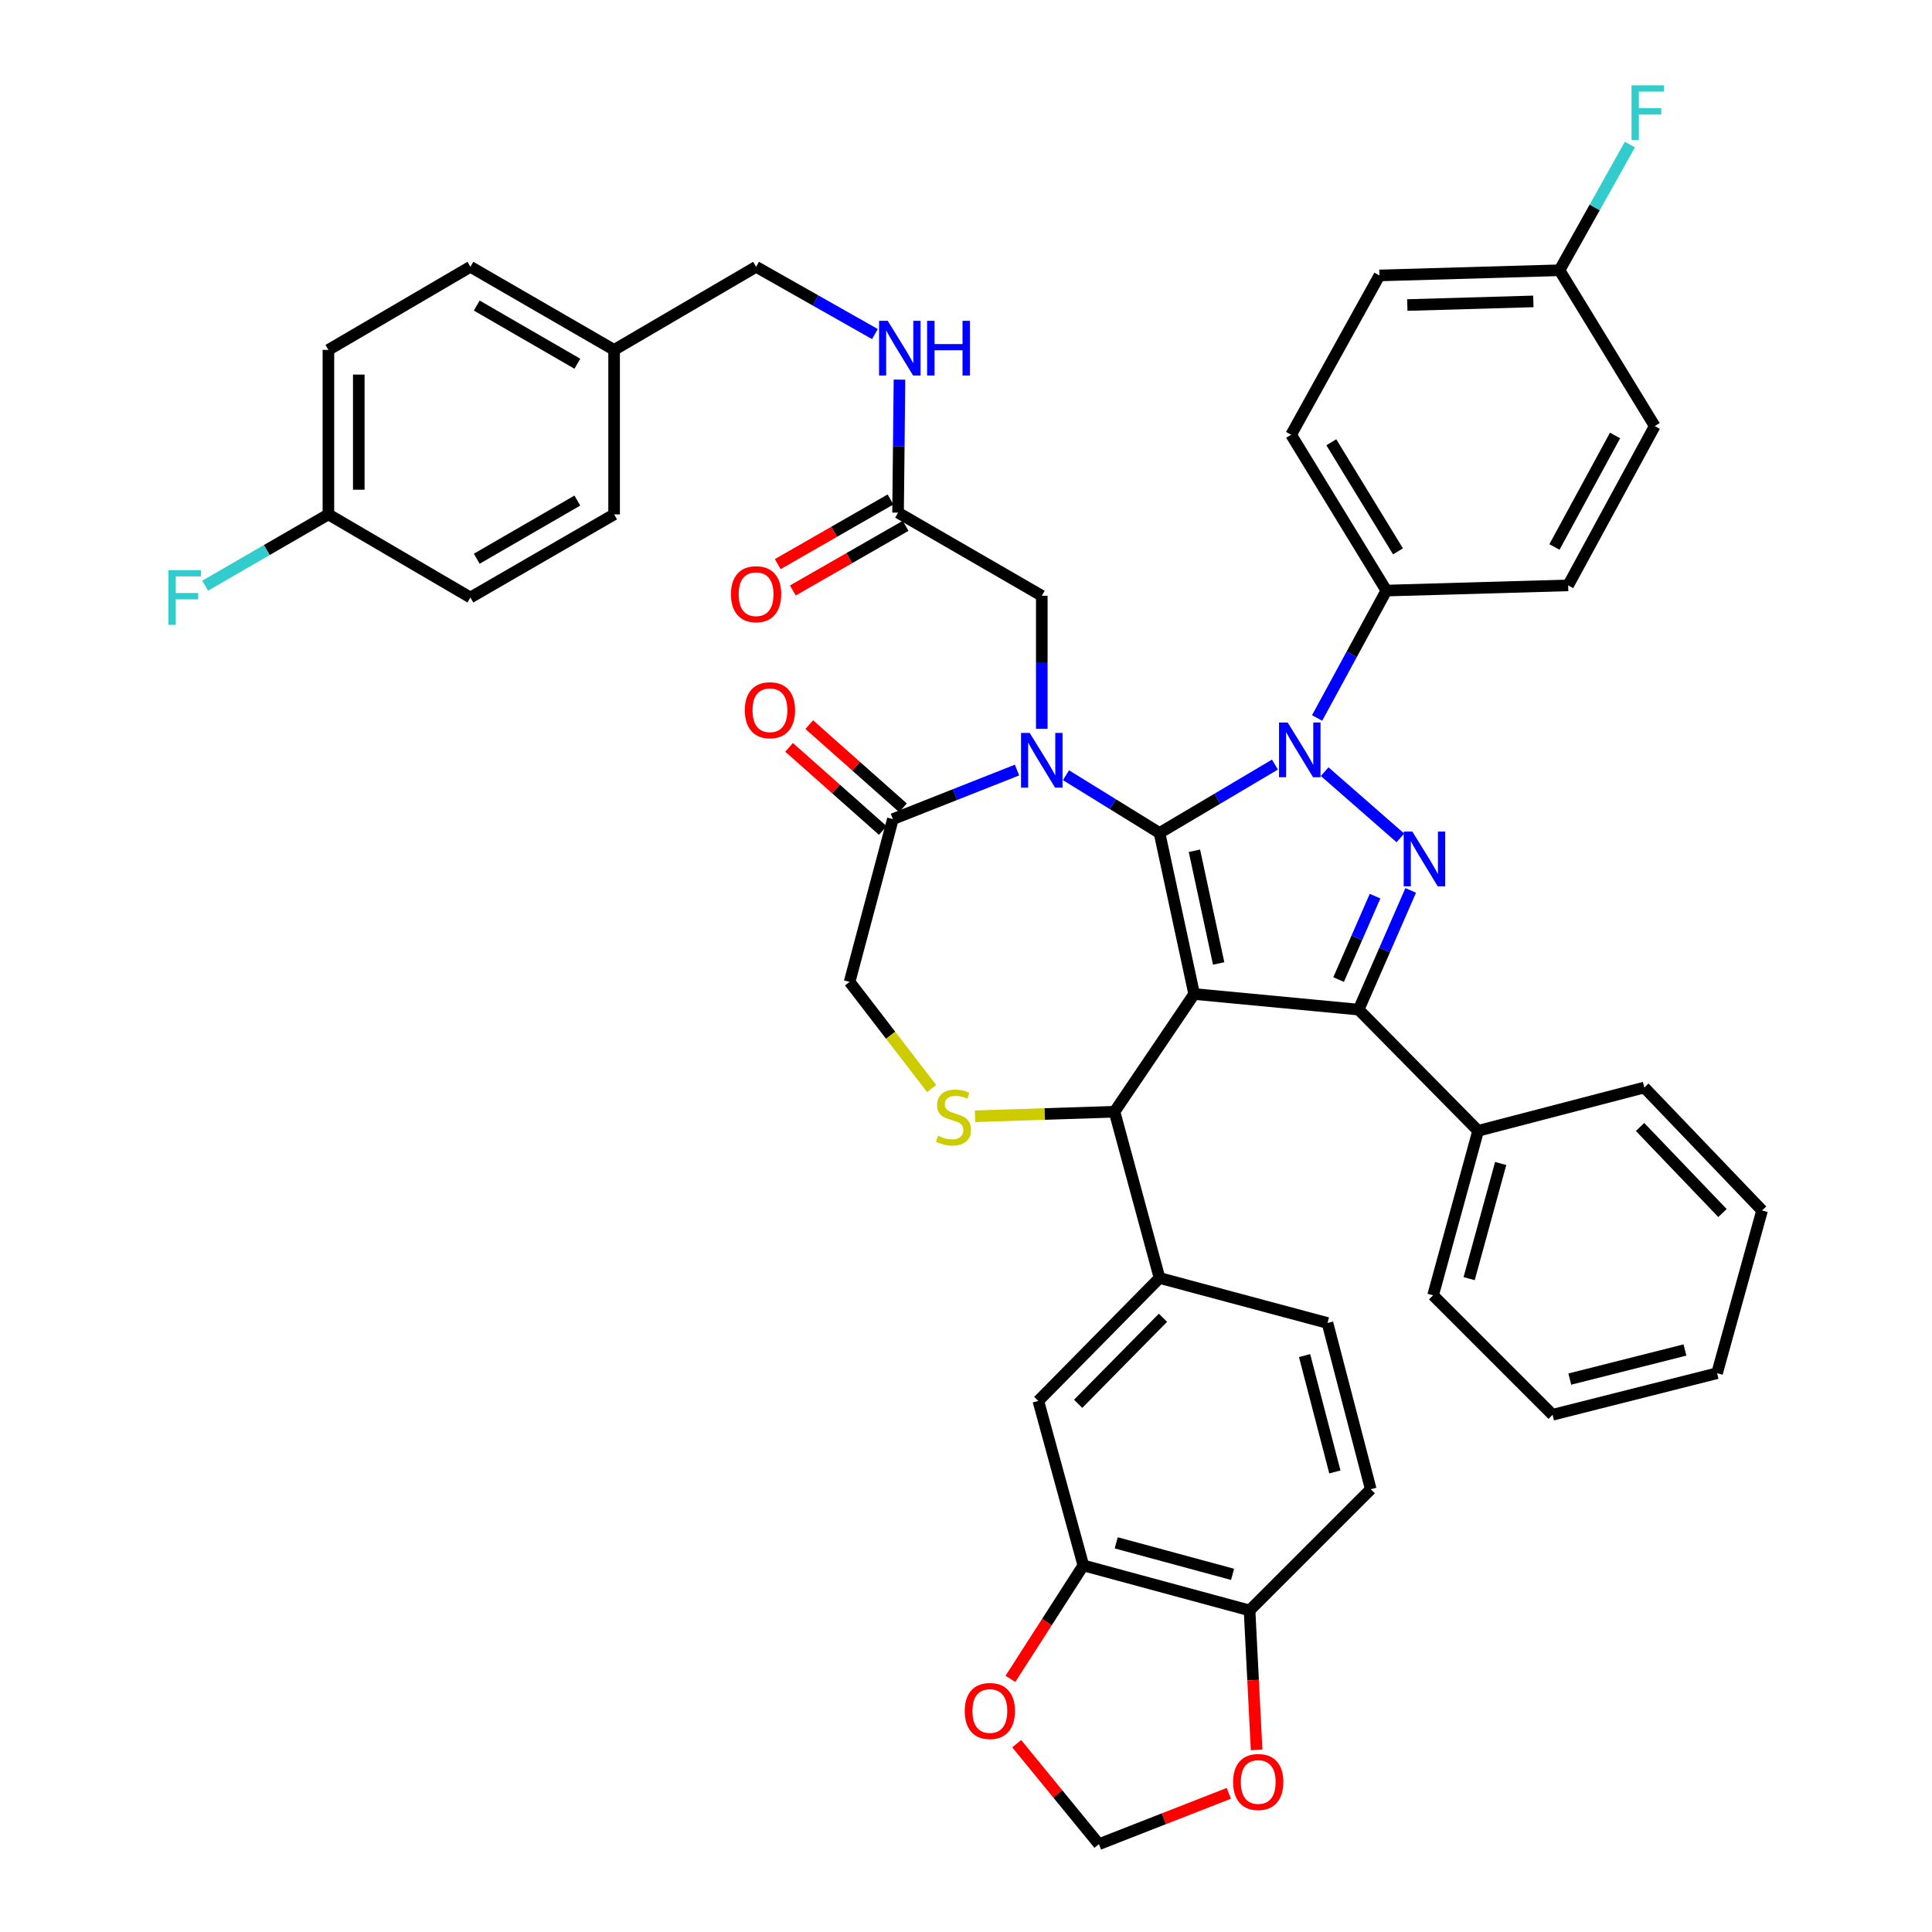 <?xml version='1.0' encoding='iso-8859-1'?>
<svg version='1.1' baseProfile='full'
              xmlns='http://www.w3.org/2000/svg'
                      xmlns:rdkit='http://www.rdkit.org/xml'
                      xmlns:xlink='http://www.w3.org/1999/xlink'
                  xml:space='preserve'
width='1000px' height='1000px' viewBox='0 0 1000 1000'>
<!-- END OF HEADER -->
<rect style='opacity:1.0;fill:#FFFFFF;stroke:none' width='1000' height='1000' x='0' y='0'> </rect>
<path class='bond-0' d='M 464.838,265.349 L 465.202,230.923' style='fill:none;fill-rule:evenodd;stroke:#000000;stroke-width:6px;stroke-linecap:butt;stroke-linejoin:miter;stroke-opacity:1' />
<path class='bond-0' d='M 465.202,230.923 L 465.566,196.497' style='fill:none;fill-rule:evenodd;stroke:#0000FF;stroke-width:6px;stroke-linecap:butt;stroke-linejoin:miter;stroke-opacity:1' />
<path class='bond-1' d='M 460.928,258.528 L 431.743,275.257' style='fill:none;fill-rule:evenodd;stroke:#000000;stroke-width:6px;stroke-linecap:butt;stroke-linejoin:miter;stroke-opacity:1' />
<path class='bond-1' d='M 431.743,275.257 L 402.559,291.987' style='fill:none;fill-rule:evenodd;stroke:#FF0000;stroke-width:6px;stroke-linecap:butt;stroke-linejoin:miter;stroke-opacity:1' />
<path class='bond-1' d='M 468.748,272.17 L 439.563,288.9' style='fill:none;fill-rule:evenodd;stroke:#000000;stroke-width:6px;stroke-linecap:butt;stroke-linejoin:miter;stroke-opacity:1' />
<path class='bond-1' d='M 439.563,288.9 L 410.379,305.629' style='fill:none;fill-rule:evenodd;stroke:#FF0000;stroke-width:6px;stroke-linecap:butt;stroke-linejoin:miter;stroke-opacity:1' />
<path class='bond-2' d='M 464.838,265.349 L 539.225,308.374' style='fill:none;fill-rule:evenodd;stroke:#000000;stroke-width:6px;stroke-linecap:butt;stroke-linejoin:miter;stroke-opacity:1' />
<path class='bond-3' d='M 169.982,181.108 L 169.982,266.249' style='fill:none;fill-rule:evenodd;stroke:#000000;stroke-width:6px;stroke-linecap:butt;stroke-linejoin:miter;stroke-opacity:1' />
<path class='bond-3' d='M 185.707,193.88 L 185.707,253.478' style='fill:none;fill-rule:evenodd;stroke:#000000;stroke-width:6px;stroke-linecap:butt;stroke-linejoin:miter;stroke-opacity:1' />
<path class='bond-4' d='M 169.982,181.108 L 243.478,138.093' style='fill:none;fill-rule:evenodd;stroke:#000000;stroke-width:6px;stroke-linecap:butt;stroke-linejoin:miter;stroke-opacity:1' />
<path class='bond-5' d='M 452.861,172.918 L 422.106,155.505' style='fill:none;fill-rule:evenodd;stroke:#0000FF;stroke-width:6px;stroke-linecap:butt;stroke-linejoin:miter;stroke-opacity:1' />
<path class='bond-5' d='M 422.106,155.505 L 391.351,138.093' style='fill:none;fill-rule:evenodd;stroke:#000000;stroke-width:6px;stroke-linecap:butt;stroke-linejoin:miter;stroke-opacity:1' />
<path class='bond-6' d='M 169.982,266.249 L 243.478,309.265' style='fill:none;fill-rule:evenodd;stroke:#000000;stroke-width:6px;stroke-linecap:butt;stroke-linejoin:miter;stroke-opacity:1' />
<path class='bond-7' d='M 169.982,266.249 L 138.077,284.701' style='fill:none;fill-rule:evenodd;stroke:#000000;stroke-width:6px;stroke-linecap:butt;stroke-linejoin:miter;stroke-opacity:1' />
<path class='bond-7' d='M 138.077,284.701 L 106.173,303.153' style='fill:none;fill-rule:evenodd;stroke:#33CCCC;stroke-width:6px;stroke-linecap:butt;stroke-linejoin:miter;stroke-opacity:1' />
<path class='bond-8' d='M 681.734,371.627 L 699.656,338.655' style='fill:none;fill-rule:evenodd;stroke:#0000FF;stroke-width:6px;stroke-linecap:butt;stroke-linejoin:miter;stroke-opacity:1' />
<path class='bond-8' d='M 699.656,338.655 L 717.578,305.683' style='fill:none;fill-rule:evenodd;stroke:#000000;stroke-width:6px;stroke-linecap:butt;stroke-linejoin:miter;stroke-opacity:1' />
<path class='bond-9' d='M 659.913,395.747 L 630.04,413.448' style='fill:none;fill-rule:evenodd;stroke:#0000FF;stroke-width:6px;stroke-linecap:butt;stroke-linejoin:miter;stroke-opacity:1' />
<path class='bond-9' d='M 630.04,413.448 L 600.167,431.149' style='fill:none;fill-rule:evenodd;stroke:#000000;stroke-width:6px;stroke-linecap:butt;stroke-linejoin:miter;stroke-opacity:1' />
<path class='bond-10' d='M 685.646,399.405 L 724.839,433.696' style='fill:none;fill-rule:evenodd;stroke:#0000FF;stroke-width:6px;stroke-linecap:butt;stroke-linejoin:miter;stroke-opacity:1' />
<path class='bond-11' d='M 703.233,522.57 L 765.075,585.303' style='fill:none;fill-rule:evenodd;stroke:#000000;stroke-width:6px;stroke-linecap:butt;stroke-linejoin:miter;stroke-opacity:1' />
<path class='bond-12' d='M 703.233,522.57 L 618.093,514.498' style='fill:none;fill-rule:evenodd;stroke:#000000;stroke-width:6px;stroke-linecap:butt;stroke-linejoin:miter;stroke-opacity:1' />
<path class='bond-13' d='M 703.233,522.57 L 716.707,491.726' style='fill:none;fill-rule:evenodd;stroke:#000000;stroke-width:6px;stroke-linecap:butt;stroke-linejoin:miter;stroke-opacity:1' />
<path class='bond-13' d='M 716.707,491.726 L 730.18,460.881' style='fill:none;fill-rule:evenodd;stroke:#0000FF;stroke-width:6px;stroke-linecap:butt;stroke-linejoin:miter;stroke-opacity:1' />
<path class='bond-13' d='M 692.865,507.022 L 702.297,485.431' style='fill:none;fill-rule:evenodd;stroke:#000000;stroke-width:6px;stroke-linecap:butt;stroke-linejoin:miter;stroke-opacity:1' />
<path class='bond-13' d='M 702.297,485.431 L 711.728,463.84' style='fill:none;fill-rule:evenodd;stroke:#0000FF;stroke-width:6px;stroke-linecap:butt;stroke-linejoin:miter;stroke-opacity:1' />
<path class='bond-14' d='M 618.093,514.498 L 600.167,431.149' style='fill:none;fill-rule:evenodd;stroke:#000000;stroke-width:6px;stroke-linecap:butt;stroke-linejoin:miter;stroke-opacity:1' />
<path class='bond-14' d='M 630.777,498.69 L 618.229,440.345' style='fill:none;fill-rule:evenodd;stroke:#000000;stroke-width:6px;stroke-linecap:butt;stroke-linejoin:miter;stroke-opacity:1' />
<path class='bond-15' d='M 618.093,514.498 L 576.868,575.44' style='fill:none;fill-rule:evenodd;stroke:#000000;stroke-width:6px;stroke-linecap:butt;stroke-linejoin:miter;stroke-opacity:1' />
<path class='bond-16' d='M 600.167,431.149 L 575.961,416.201' style='fill:none;fill-rule:evenodd;stroke:#000000;stroke-width:6px;stroke-linecap:butt;stroke-linejoin:miter;stroke-opacity:1' />
<path class='bond-16' d='M 575.961,416.201 L 551.755,401.253' style='fill:none;fill-rule:evenodd;stroke:#0000FF;stroke-width:6px;stroke-linecap:butt;stroke-linejoin:miter;stroke-opacity:1' />
<path class='bond-17' d='M 526.413,398.58 L 494.284,411.282' style='fill:none;fill-rule:evenodd;stroke:#0000FF;stroke-width:6px;stroke-linecap:butt;stroke-linejoin:miter;stroke-opacity:1' />
<path class='bond-17' d='M 494.284,411.282 L 462.156,423.985' style='fill:none;fill-rule:evenodd;stroke:#000000;stroke-width:6px;stroke-linecap:butt;stroke-linejoin:miter;stroke-opacity:1' />
<path class='bond-18' d='M 539.225,377.226 L 539.225,342.8' style='fill:none;fill-rule:evenodd;stroke:#0000FF;stroke-width:6px;stroke-linecap:butt;stroke-linejoin:miter;stroke-opacity:1' />
<path class='bond-18' d='M 539.225,342.8 L 539.225,308.374' style='fill:none;fill-rule:evenodd;stroke:#000000;stroke-width:6px;stroke-linecap:butt;stroke-linejoin:miter;stroke-opacity:1' />
<path class='bond-19' d='M 462.156,423.985 L 439.748,508.226' style='fill:none;fill-rule:evenodd;stroke:#000000;stroke-width:6px;stroke-linecap:butt;stroke-linejoin:miter;stroke-opacity:1' />
<path class='bond-20' d='M 467.374,418.104 L 443.121,396.585' style='fill:none;fill-rule:evenodd;stroke:#000000;stroke-width:6px;stroke-linecap:butt;stroke-linejoin:miter;stroke-opacity:1' />
<path class='bond-20' d='M 443.121,396.585 L 418.868,375.066' style='fill:none;fill-rule:evenodd;stroke:#FF0000;stroke-width:6px;stroke-linecap:butt;stroke-linejoin:miter;stroke-opacity:1' />
<path class='bond-20' d='M 456.938,429.866 L 432.685,408.347' style='fill:none;fill-rule:evenodd;stroke:#000000;stroke-width:6px;stroke-linecap:butt;stroke-linejoin:miter;stroke-opacity:1' />
<path class='bond-20' d='M 432.685,408.347 L 408.432,386.828' style='fill:none;fill-rule:evenodd;stroke:#FF0000;stroke-width:6px;stroke-linecap:butt;stroke-linejoin:miter;stroke-opacity:1' />
<path class='bond-21' d='M 439.748,508.226 L 460.991,535.843' style='fill:none;fill-rule:evenodd;stroke:#000000;stroke-width:6px;stroke-linecap:butt;stroke-linejoin:miter;stroke-opacity:1' />
<path class='bond-21' d='M 460.991,535.843 L 482.233,563.46' style='fill:none;fill-rule:evenodd;stroke:#CCCC00;stroke-width:6px;stroke-linecap:butt;stroke-linejoin:miter;stroke-opacity:1' />
<path class='bond-22' d='M 504.683,577.771 L 540.775,576.605' style='fill:none;fill-rule:evenodd;stroke:#CCCC00;stroke-width:6px;stroke-linecap:butt;stroke-linejoin:miter;stroke-opacity:1' />
<path class='bond-22' d='M 540.775,576.605 L 576.868,575.44' style='fill:none;fill-rule:evenodd;stroke:#000000;stroke-width:6px;stroke-linecap:butt;stroke-linejoin:miter;stroke-opacity:1' />
<path class='bond-23' d='M 576.868,575.44 L 600.167,661.481' style='fill:none;fill-rule:evenodd;stroke:#000000;stroke-width:6px;stroke-linecap:butt;stroke-linejoin:miter;stroke-opacity:1' />
<path class='bond-24' d='M 560.732,810.254 L 646.773,833.553' style='fill:none;fill-rule:evenodd;stroke:#000000;stroke-width:6px;stroke-linecap:butt;stroke-linejoin:miter;stroke-opacity:1' />
<path class='bond-24' d='M 577.749,798.571 L 637.977,814.88' style='fill:none;fill-rule:evenodd;stroke:#000000;stroke-width:6px;stroke-linecap:butt;stroke-linejoin:miter;stroke-opacity:1' />
<path class='bond-25' d='M 560.732,810.254 L 541.86,839.614' style='fill:none;fill-rule:evenodd;stroke:#000000;stroke-width:6px;stroke-linecap:butt;stroke-linejoin:miter;stroke-opacity:1' />
<path class='bond-25' d='M 541.86,839.614 L 522.987,868.974' style='fill:none;fill-rule:evenodd;stroke:#FF0000;stroke-width:6px;stroke-linecap:butt;stroke-linejoin:miter;stroke-opacity:1' />
<path class='bond-26' d='M 560.732,810.254 L 537.434,725.113' style='fill:none;fill-rule:evenodd;stroke:#000000;stroke-width:6px;stroke-linecap:butt;stroke-linejoin:miter;stroke-opacity:1' />
<path class='bond-27' d='M 646.773,833.553 L 648.596,869.643' style='fill:none;fill-rule:evenodd;stroke:#000000;stroke-width:6px;stroke-linecap:butt;stroke-linejoin:miter;stroke-opacity:1' />
<path class='bond-27' d='M 648.596,869.643 L 650.419,905.734' style='fill:none;fill-rule:evenodd;stroke:#FF0000;stroke-width:6px;stroke-linecap:butt;stroke-linejoin:miter;stroke-opacity:1' />
<path class='bond-28' d='M 646.773,833.553 L 709.506,770.82' style='fill:none;fill-rule:evenodd;stroke:#000000;stroke-width:6px;stroke-linecap:butt;stroke-linejoin:miter;stroke-opacity:1' />
<path class='bond-29' d='M 526.243,902.521 L 547.524,928.533' style='fill:none;fill-rule:evenodd;stroke:#FF0000;stroke-width:6px;stroke-linecap:butt;stroke-linejoin:miter;stroke-opacity:1' />
<path class='bond-29' d='M 547.524,928.533 L 568.804,954.545' style='fill:none;fill-rule:evenodd;stroke:#000000;stroke-width:6px;stroke-linecap:butt;stroke-linejoin:miter;stroke-opacity:1' />
<path class='bond-30' d='M 717.578,305.683 L 668.281,225.024' style='fill:none;fill-rule:evenodd;stroke:#000000;stroke-width:6px;stroke-linecap:butt;stroke-linejoin:miter;stroke-opacity:1' />
<path class='bond-30' d='M 723.6,285.384 L 689.092,228.923' style='fill:none;fill-rule:evenodd;stroke:#000000;stroke-width:6px;stroke-linecap:butt;stroke-linejoin:miter;stroke-opacity:1' />
<path class='bond-31' d='M 717.578,305.683 L 811.673,302.992' style='fill:none;fill-rule:evenodd;stroke:#000000;stroke-width:6px;stroke-linecap:butt;stroke-linejoin:miter;stroke-opacity:1' />
<path class='bond-32' d='M 807.191,139.884 L 713.987,142.574' style='fill:none;fill-rule:evenodd;stroke:#000000;stroke-width:6px;stroke-linecap:butt;stroke-linejoin:miter;stroke-opacity:1' />
<path class='bond-32' d='M 793.664,156.005 L 728.422,157.889' style='fill:none;fill-rule:evenodd;stroke:#000000;stroke-width:6px;stroke-linecap:butt;stroke-linejoin:miter;stroke-opacity:1' />
<path class='bond-33' d='M 807.191,139.884 L 825.418,107.353' style='fill:none;fill-rule:evenodd;stroke:#000000;stroke-width:6px;stroke-linecap:butt;stroke-linejoin:miter;stroke-opacity:1' />
<path class='bond-33' d='M 825.418,107.353 L 843.645,74.822' style='fill:none;fill-rule:evenodd;stroke:#33CCCC;stroke-width:6px;stroke-linecap:butt;stroke-linejoin:miter;stroke-opacity:1' />
<path class='bond-34' d='M 807.191,139.884 L 856.488,220.543' style='fill:none;fill-rule:evenodd;stroke:#000000;stroke-width:6px;stroke-linecap:butt;stroke-linejoin:miter;stroke-opacity:1' />
<path class='bond-35' d='M 765.075,585.303 L 741.767,670.444' style='fill:none;fill-rule:evenodd;stroke:#000000;stroke-width:6px;stroke-linecap:butt;stroke-linejoin:miter;stroke-opacity:1' />
<path class='bond-35' d='M 776.746,602.226 L 760.43,661.825' style='fill:none;fill-rule:evenodd;stroke:#000000;stroke-width:6px;stroke-linecap:butt;stroke-linejoin:miter;stroke-opacity:1' />
<path class='bond-36' d='M 765.075,585.303 L 851.107,562.896' style='fill:none;fill-rule:evenodd;stroke:#000000;stroke-width:6px;stroke-linecap:butt;stroke-linejoin:miter;stroke-opacity:1' />
<path class='bond-37' d='M 741.767,670.444 L 803.609,732.286' style='fill:none;fill-rule:evenodd;stroke:#000000;stroke-width:6px;stroke-linecap:butt;stroke-linejoin:miter;stroke-opacity:1' />
<path class='bond-38' d='M 851.107,562.896 L 912.049,626.528' style='fill:none;fill-rule:evenodd;stroke:#000000;stroke-width:6px;stroke-linecap:butt;stroke-linejoin:miter;stroke-opacity:1' />
<path class='bond-38' d='M 848.891,583.317 L 891.551,627.86' style='fill:none;fill-rule:evenodd;stroke:#000000;stroke-width:6px;stroke-linecap:butt;stroke-linejoin:miter;stroke-opacity:1' />
<path class='bond-39' d='M 803.609,732.286 L 888.75,710.769' style='fill:none;fill-rule:evenodd;stroke:#000000;stroke-width:6px;stroke-linecap:butt;stroke-linejoin:miter;stroke-opacity:1' />
<path class='bond-39' d='M 812.528,713.813 L 872.126,698.751' style='fill:none;fill-rule:evenodd;stroke:#000000;stroke-width:6px;stroke-linecap:butt;stroke-linejoin:miter;stroke-opacity:1' />
<path class='bond-40' d='M 912.049,626.528 L 888.75,710.769' style='fill:none;fill-rule:evenodd;stroke:#000000;stroke-width:6px;stroke-linecap:butt;stroke-linejoin:miter;stroke-opacity:1' />
<path class='bond-41' d='M 668.281,225.024 L 713.987,142.574' style='fill:none;fill-rule:evenodd;stroke:#000000;stroke-width:6px;stroke-linecap:butt;stroke-linejoin:miter;stroke-opacity:1' />
<path class='bond-42' d='M 811.673,302.992 L 856.488,220.543' style='fill:none;fill-rule:evenodd;stroke:#000000;stroke-width:6px;stroke-linecap:butt;stroke-linejoin:miter;stroke-opacity:1' />
<path class='bond-42' d='M 804.579,283.115 L 835.95,225.401' style='fill:none;fill-rule:evenodd;stroke:#000000;stroke-width:6px;stroke-linecap:butt;stroke-linejoin:miter;stroke-opacity:1' />
<path class='bond-43' d='M 636.041,928.229 L 602.423,941.387' style='fill:none;fill-rule:evenodd;stroke:#FF0000;stroke-width:6px;stroke-linecap:butt;stroke-linejoin:miter;stroke-opacity:1' />
<path class='bond-43' d='M 602.423,941.387 L 568.804,954.545' style='fill:none;fill-rule:evenodd;stroke:#000000;stroke-width:6px;stroke-linecap:butt;stroke-linejoin:miter;stroke-opacity:1' />
<path class='bond-44' d='M 537.434,725.113 L 600.167,661.481' style='fill:none;fill-rule:evenodd;stroke:#000000;stroke-width:6px;stroke-linecap:butt;stroke-linejoin:miter;stroke-opacity:1' />
<path class='bond-44' d='M 558.042,726.608 L 601.955,682.065' style='fill:none;fill-rule:evenodd;stroke:#000000;stroke-width:6px;stroke-linecap:butt;stroke-linejoin:miter;stroke-opacity:1' />
<path class='bond-45' d='M 709.506,770.82 L 687.107,684.779' style='fill:none;fill-rule:evenodd;stroke:#000000;stroke-width:6px;stroke-linecap:butt;stroke-linejoin:miter;stroke-opacity:1' />
<path class='bond-45' d='M 690.928,761.875 L 675.249,701.647' style='fill:none;fill-rule:evenodd;stroke:#000000;stroke-width:6px;stroke-linecap:butt;stroke-linejoin:miter;stroke-opacity:1' />
<path class='bond-46' d='M 600.167,661.481 L 687.107,684.779' style='fill:none;fill-rule:evenodd;stroke:#000000;stroke-width:6px;stroke-linecap:butt;stroke-linejoin:miter;stroke-opacity:1' />
<path class='bond-47' d='M 243.478,309.265 L 317.864,266.249' style='fill:none;fill-rule:evenodd;stroke:#000000;stroke-width:6px;stroke-linecap:butt;stroke-linejoin:miter;stroke-opacity:1' />
<path class='bond-47' d='M 246.764,289.2 L 298.835,259.089' style='fill:none;fill-rule:evenodd;stroke:#000000;stroke-width:6px;stroke-linecap:butt;stroke-linejoin:miter;stroke-opacity:1' />
<path class='bond-48' d='M 317.864,266.249 L 317.864,181.108' style='fill:none;fill-rule:evenodd;stroke:#000000;stroke-width:6px;stroke-linecap:butt;stroke-linejoin:miter;stroke-opacity:1' />
<path class='bond-49' d='M 317.864,181.108 L 243.478,138.093' style='fill:none;fill-rule:evenodd;stroke:#000000;stroke-width:6px;stroke-linecap:butt;stroke-linejoin:miter;stroke-opacity:1' />
<path class='bond-49' d='M 298.835,188.269 L 246.764,158.158' style='fill:none;fill-rule:evenodd;stroke:#000000;stroke-width:6px;stroke-linecap:butt;stroke-linejoin:miter;stroke-opacity:1' />
<path class='bond-50' d='M 317.864,181.108 L 391.351,138.093' style='fill:none;fill-rule:evenodd;stroke:#000000;stroke-width:6px;stroke-linecap:butt;stroke-linejoin:miter;stroke-opacity:1' />
<path  class='atom-2' d='M 459.478 166.049
L 468.758 181.049
Q 469.678 182.529, 471.158 185.209
Q 472.638 187.889, 472.718 188.049
L 472.718 166.049
L 476.478 166.049
L 476.478 194.369
L 472.598 194.369
L 462.638 177.969
Q 461.478 176.049, 460.238 173.849
Q 459.038 171.649, 458.678 170.969
L 458.678 194.369
L 454.998 194.369
L 454.998 166.049
L 459.478 166.049
' fill='#0000FF'/>
<path  class='atom-2' d='M 479.878 166.049
L 483.718 166.049
L 483.718 178.089
L 498.198 178.089
L 498.198 166.049
L 502.038 166.049
L 502.038 194.369
L 498.198 194.369
L 498.198 181.289
L 483.718 181.289
L 483.718 194.369
L 479.878 194.369
L 479.878 166.049
' fill='#0000FF'/>
<path  class='atom-3' d='M 378.351 307.554
Q 378.351 300.754, 381.711 296.954
Q 385.071 293.154, 391.351 293.154
Q 397.631 293.154, 400.991 296.954
Q 404.351 300.754, 404.351 307.554
Q 404.351 314.434, 400.951 318.354
Q 397.551 322.234, 391.351 322.234
Q 385.111 322.234, 381.711 318.354
Q 378.351 314.474, 378.351 307.554
M 391.351 319.034
Q 395.671 319.034, 397.991 316.154
Q 400.351 313.234, 400.351 307.554
Q 400.351 301.994, 397.991 299.194
Q 395.671 296.354, 391.351 296.354
Q 387.031 296.354, 384.671 299.154
Q 382.351 301.954, 382.351 307.554
Q 382.351 313.274, 384.671 316.154
Q 387.031 319.034, 391.351 319.034
' fill='#FF0000'/>
<path  class='atom-5' d='M 666.502 373.973
L 675.782 388.973
Q 676.702 390.453, 678.182 393.133
Q 679.662 395.813, 679.742 395.973
L 679.742 373.973
L 683.502 373.973
L 683.502 402.293
L 679.622 402.293
L 669.662 385.893
Q 668.502 383.973, 667.262 381.773
Q 666.062 379.573, 665.702 378.893
L 665.702 402.293
L 662.022 402.293
L 662.022 373.973
L 666.502 373.973
' fill='#0000FF'/>
<path  class='atom-7' d='M 731.035 430.433
L 740.315 445.433
Q 741.235 446.913, 742.715 449.593
Q 744.195 452.273, 744.275 452.433
L 744.275 430.433
L 748.035 430.433
L 748.035 458.753
L 744.155 458.753
L 734.195 442.353
Q 733.035 440.433, 731.795 438.233
Q 730.595 436.033, 730.235 435.353
L 730.235 458.753
L 726.555 458.753
L 726.555 430.433
L 731.035 430.433
' fill='#0000FF'/>
<path  class='atom-10' d='M 532.965 379.354
L 542.245 394.354
Q 543.165 395.834, 544.645 398.514
Q 546.125 401.194, 546.205 401.354
L 546.205 379.354
L 549.965 379.354
L 549.965 407.674
L 546.085 407.674
L 536.125 391.274
Q 534.965 389.354, 533.725 387.154
Q 532.525 384.954, 532.165 384.274
L 532.165 407.674
L 528.485 407.674
L 528.485 379.354
L 532.965 379.354
' fill='#0000FF'/>
<path  class='atom-13' d='M 485.518 587.851
Q 485.838 587.971, 487.158 588.531
Q 488.478 589.091, 489.918 589.451
Q 491.398 589.771, 492.838 589.771
Q 495.518 589.771, 497.078 588.491
Q 498.638 587.171, 498.638 584.891
Q 498.638 583.331, 497.838 582.371
Q 497.078 581.411, 495.878 580.891
Q 494.678 580.371, 492.678 579.771
Q 490.158 579.011, 488.638 578.291
Q 487.158 577.571, 486.078 576.051
Q 485.038 574.531, 485.038 571.971
Q 485.038 568.411, 487.438 566.211
Q 489.878 564.011, 494.678 564.011
Q 497.958 564.011, 501.678 565.571
L 500.758 568.651
Q 497.358 567.251, 494.798 567.251
Q 492.038 567.251, 490.518 568.411
Q 488.998 569.531, 489.038 571.491
Q 489.038 573.011, 489.798 573.931
Q 490.598 574.851, 491.718 575.371
Q 492.878 575.891, 494.798 576.491
Q 497.358 577.291, 498.878 578.091
Q 500.398 578.891, 501.478 580.531
Q 502.598 582.131, 502.598 584.891
Q 502.598 588.811, 499.958 590.931
Q 497.358 593.011, 492.998 593.011
Q 490.478 593.011, 488.558 592.451
Q 486.678 591.931, 484.438 591.011
L 485.518 587.851
' fill='#CCCC00'/>
<path  class='atom-15' d='M 385.523 367.605
Q 385.523 360.805, 388.883 357.005
Q 392.243 353.205, 398.523 353.205
Q 404.803 353.205, 408.163 357.005
Q 411.523 360.805, 411.523 367.605
Q 411.523 374.485, 408.123 378.405
Q 404.723 382.285, 398.523 382.285
Q 392.283 382.285, 388.883 378.405
Q 385.523 374.525, 385.523 367.605
M 398.523 379.085
Q 402.843 379.085, 405.163 376.205
Q 407.523 373.285, 407.523 367.605
Q 407.523 362.045, 405.163 359.245
Q 402.843 356.405, 398.523 356.405
Q 394.203 356.405, 391.843 359.205
Q 389.523 362.005, 389.523 367.605
Q 389.523 373.325, 391.843 376.205
Q 394.203 379.085, 398.523 379.085
' fill='#FF0000'/>
<path  class='atom-19' d='M 499.344 885.611
Q 499.344 878.811, 502.704 875.011
Q 506.064 871.211, 512.344 871.211
Q 518.624 871.211, 521.984 875.011
Q 525.344 878.811, 525.344 885.611
Q 525.344 892.491, 521.944 896.411
Q 518.544 900.291, 512.344 900.291
Q 506.104 900.291, 502.704 896.411
Q 499.344 892.531, 499.344 885.611
M 512.344 897.091
Q 516.664 897.091, 518.984 894.211
Q 521.344 891.291, 521.344 885.611
Q 521.344 880.051, 518.984 877.251
Q 516.664 874.411, 512.344 874.411
Q 508.024 874.411, 505.664 877.211
Q 503.344 880.011, 503.344 885.611
Q 503.344 891.331, 505.664 894.211
Q 508.024 897.091, 512.344 897.091
' fill='#FF0000'/>
<path  class='atom-28' d='M 844.469 44.165
L 861.309 44.165
L 861.309 47.405
L 848.269 47.405
L 848.269 56.005
L 859.869 56.005
L 859.869 59.285
L 848.269 59.285
L 848.269 72.485
L 844.469 72.485
L 844.469 44.165
' fill='#33CCCC'/>
<path  class='atom-33' d='M 638.254 922.355
Q 638.254 915.555, 641.614 911.755
Q 644.974 907.955, 651.254 907.955
Q 657.534 907.955, 660.894 911.755
Q 664.254 915.555, 664.254 922.355
Q 664.254 929.235, 660.854 933.155
Q 657.454 937.035, 651.254 937.035
Q 645.014 937.035, 641.614 933.155
Q 638.254 929.275, 638.254 922.355
M 651.254 933.835
Q 655.574 933.835, 657.894 930.955
Q 660.254 928.035, 660.254 922.355
Q 660.254 916.795, 657.894 913.995
Q 655.574 911.155, 651.254 911.155
Q 646.934 911.155, 644.574 913.955
Q 642.254 916.755, 642.254 922.355
Q 642.254 928.075, 644.574 930.955
Q 646.934 933.835, 651.254 933.835
' fill='#FF0000'/>
<path  class='atom-44' d='M 87.184 295.105
L 104.024 295.105
L 104.024 298.345
L 90.984 298.345
L 90.984 306.945
L 102.584 306.945
L 102.584 310.225
L 90.984 310.225
L 90.984 323.425
L 87.184 323.425
L 87.184 295.105
' fill='#33CCCC'/>
</svg>
